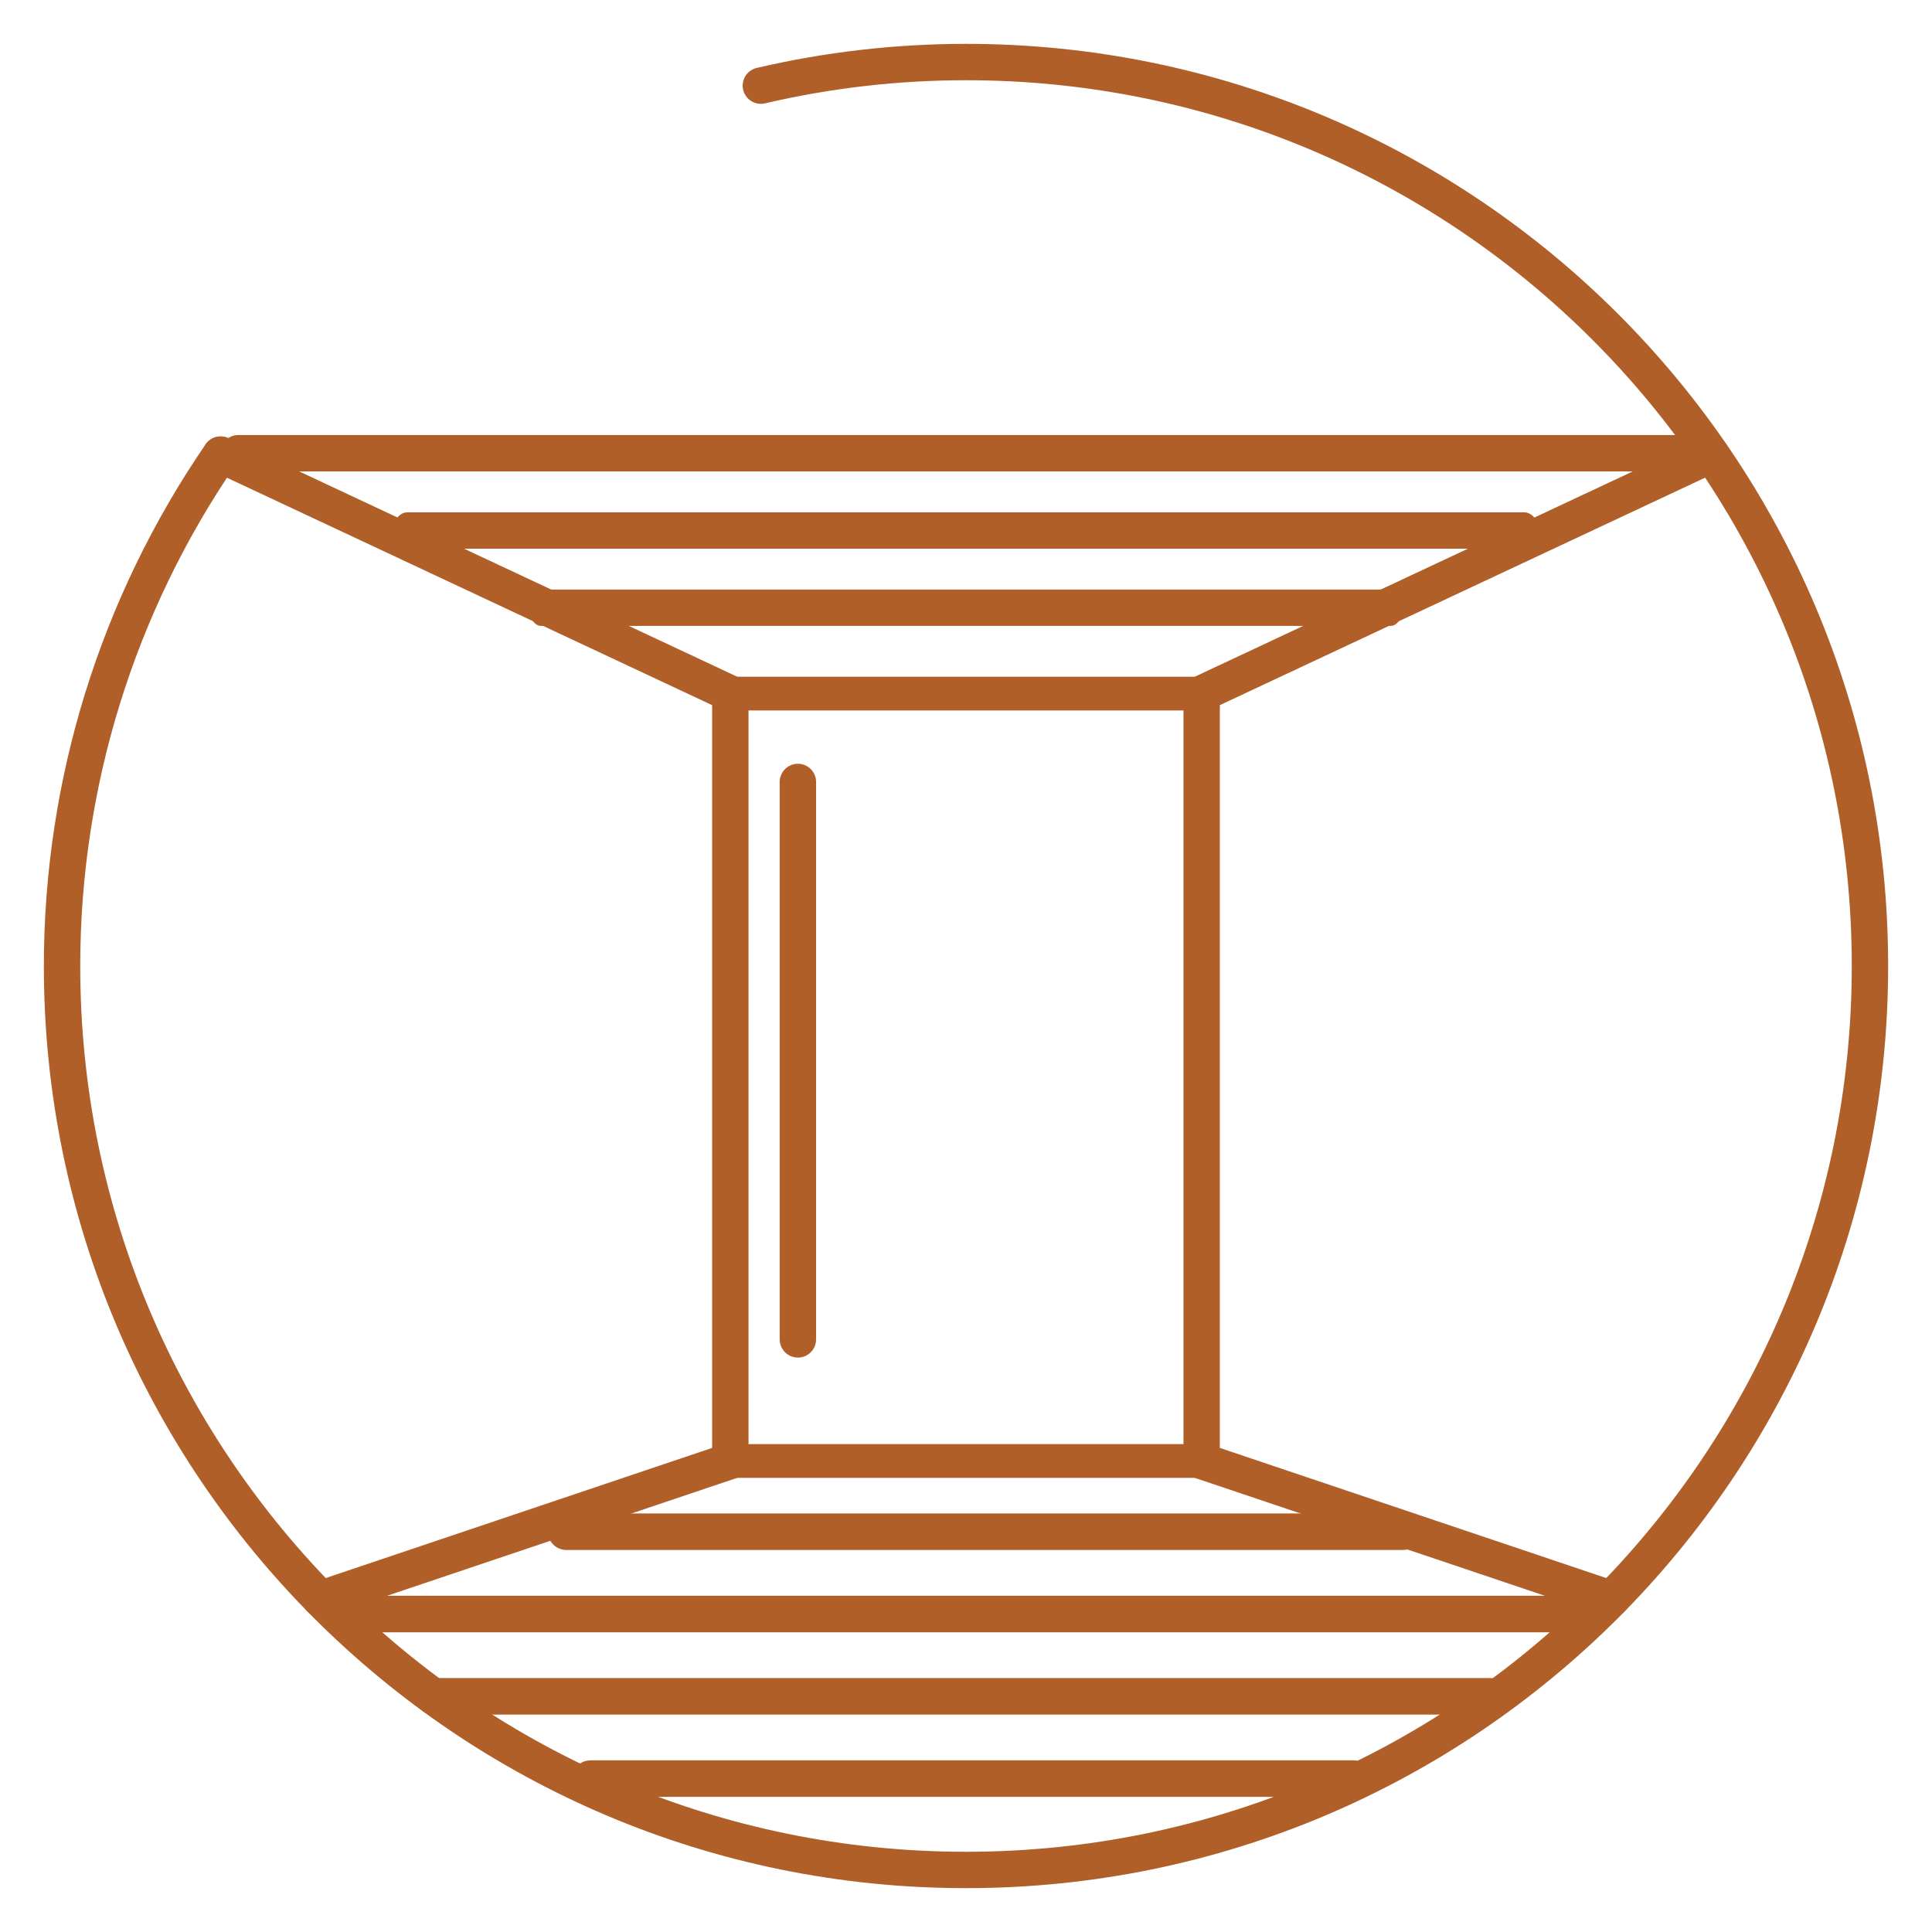 <?xml version="1.0" encoding="UTF-8"?>
<!DOCTYPE svg PUBLIC "-//W3C//DTD SVG 1.1//EN" "http://www.w3.org/Graphics/SVG/1.1/DTD/svg11.dtd">
<!-- Creator: CorelDRAW 2021.5 -->
<svg xmlns="http://www.w3.org/2000/svg" xml:space="preserve" width="0.7in" height="0.7in" version="1.1" style="shape-rendering:geometricPrecision; text-rendering:geometricPrecision; image-rendering:optimizeQuality; fill-rule:evenodd; clip-rule:evenodd"
viewBox="0 0 700 700"
 xmlns:xlink="http://www.w3.org/1999/xlink"
 xmlns:xodm="http://www.corel.com/coreldraw/odm/2003">
 <defs>
  <style type="text/css">
   <![CDATA[
    .str0 {stroke:#b15f29;stroke-width:13.18;stroke-linecap:round;stroke-linejoin:round;stroke-miterlimit:2.613}
    .str1 {stroke:#b15f29;stroke-width:12.22;stroke-linecap:round;stroke-linejoin:round;stroke-miterlimit:2.613}
    .fil0 {fill:none;fill-rule:nonzero}
    .fil1 {fill:#b15f29;fill-rule:nonzero}
   ]]>
  </style>
 </defs>
 <g id="Layer_x0020_1">
  <g id="_2167235694144">
   <path class="fil0 str0" d="M275.67 31.03c24.37,-5.69 49.3,-8.55 74.33,-8.55 180.89,0 327.52,146.63 327.52,327.52 0,180.89 -146.63,327.52 -327.52,327.52 -180.89,0 -327.52,-146.64 -327.52,-327.52 0,-66.14 20.03,-130.74 57.44,-185.28"/>
   <polygon class="fil0 str1" points="264.61,251.3 435.38,251.3 435.38,529.34 264.61,529.34 "/>
   <polyline class="fil0 str0" points="116.15,579.34 264.61,529.34 264.61,251.3 79.92,164.73 "/>
   <polyline class="fil0 str0" points="583.83,579.34 435.38,529.34 435.38,251.3 620.06,164.73 "/>
   <g>
    <path class="fil1" d="M205.25 561.59c-3.72,0 -6.75,-2.96 -6.75,-6.61 0,-3.65 3.02,-6.61 6.75,-6.61l0 13.23zm303.13 0l-303.13 0 0 -13.23 303.13 0 0 13.23zm0 -13.23c3.72,0 6.75,2.96 6.75,6.61 0,3.65 -3.02,6.61 -6.75,6.61l0 -13.23z"/>
   </g>
   <g>
    <path class="fil1" d="M128.96 591.42c-3.72,0 -6.75,-2.96 -6.75,-6.61 0,-3.65 3.02,-6.61 6.75,-6.61l0 13.23zm442.02 0l-442.02 0 0 -13.23 442.02 0 0 13.23zm0 -13.23c3.72,0 6.75,2.96 6.75,6.61 0,3.65 -3.02,6.61 -6.75,6.61l0 -13.23z"/>
   </g>
   <g>
    <path class="fil1" d="M157.14 621.23c-3.72,0 -6.75,-2.96 -6.75,-6.61 0,-3.65 3.02,-6.61 6.75,-6.61l0 13.23zm382.95 0l-382.95 0 0 -13.23 382.95 0 0 13.23zm0 -13.23c3.72,0 6.75,2.96 6.75,6.61 0,3.65 -3.02,6.61 -6.75,6.61l0 -13.23z"/>
   </g>
   <g>
    <path class="fil1" d="M213.94 651.04c-3.72,0 -6.75,-2.96 -6.75,-6.61 0,-3.65 3.02,-6.61 6.75,-6.61l0 13.23zm276.55 0l-276.55 0 0 -13.23 276.55 0 0 13.23zm0 -13.23c3.72,0 6.75,2.96 6.75,6.61 0,3.65 -3.02,6.61 -6.75,6.61l0 -13.23z"/>
   </g>
   <line class="fil0 str0" x1="289.09" y1="283.31" x2="289.09" y2= "485.29" />
   <g>
    <path class="fil1" d="M86.32 170.8c-3.6,0 -6.52,-2.95 -6.52,-6.59 0,-3.64 2.92,-6.59 6.52,-6.59l0 13.18zm527.35 0l-527.35 0 0 -13.18 527.35 0 0 13.18zm0 -13.18c3.6,0 6.52,2.95 6.52,6.59 0,3.64 -2.92,6.59 -6.52,6.59l0 -13.18z"/>
   </g>
   <g>
    <path class="fil1" d="M147.68 198.8c-2.91,0 -5.27,-2.95 -5.27,-6.59 0,-3.64 2.36,-6.59 5.27,-6.59l0 13.18zm404.52 0l-404.52 0 0 -13.18 404.52 0 0 13.18zm0 -13.18c2.91,0 5.27,2.95 5.27,6.59 0,3.64 -2.36,6.59 -5.27,6.59l0 -13.18z"/>
   </g>
   <g>
    <path class="fil1" d="M196.05 226.78c-2.4,0 -4.35,-2.95 -4.35,-6.59 0,-3.64 1.95,-6.59 4.35,-6.59l0 13.18zm307.81 0l-307.81 0 0 -13.18 307.81 0 0 13.18zm0 -13.18c2.4,0 4.35,2.95 4.35,6.59 0,3.64 -1.95,6.59 -4.35,6.59l0 -13.18z"/>
   </g>
  </g>
 </g>
</svg>

